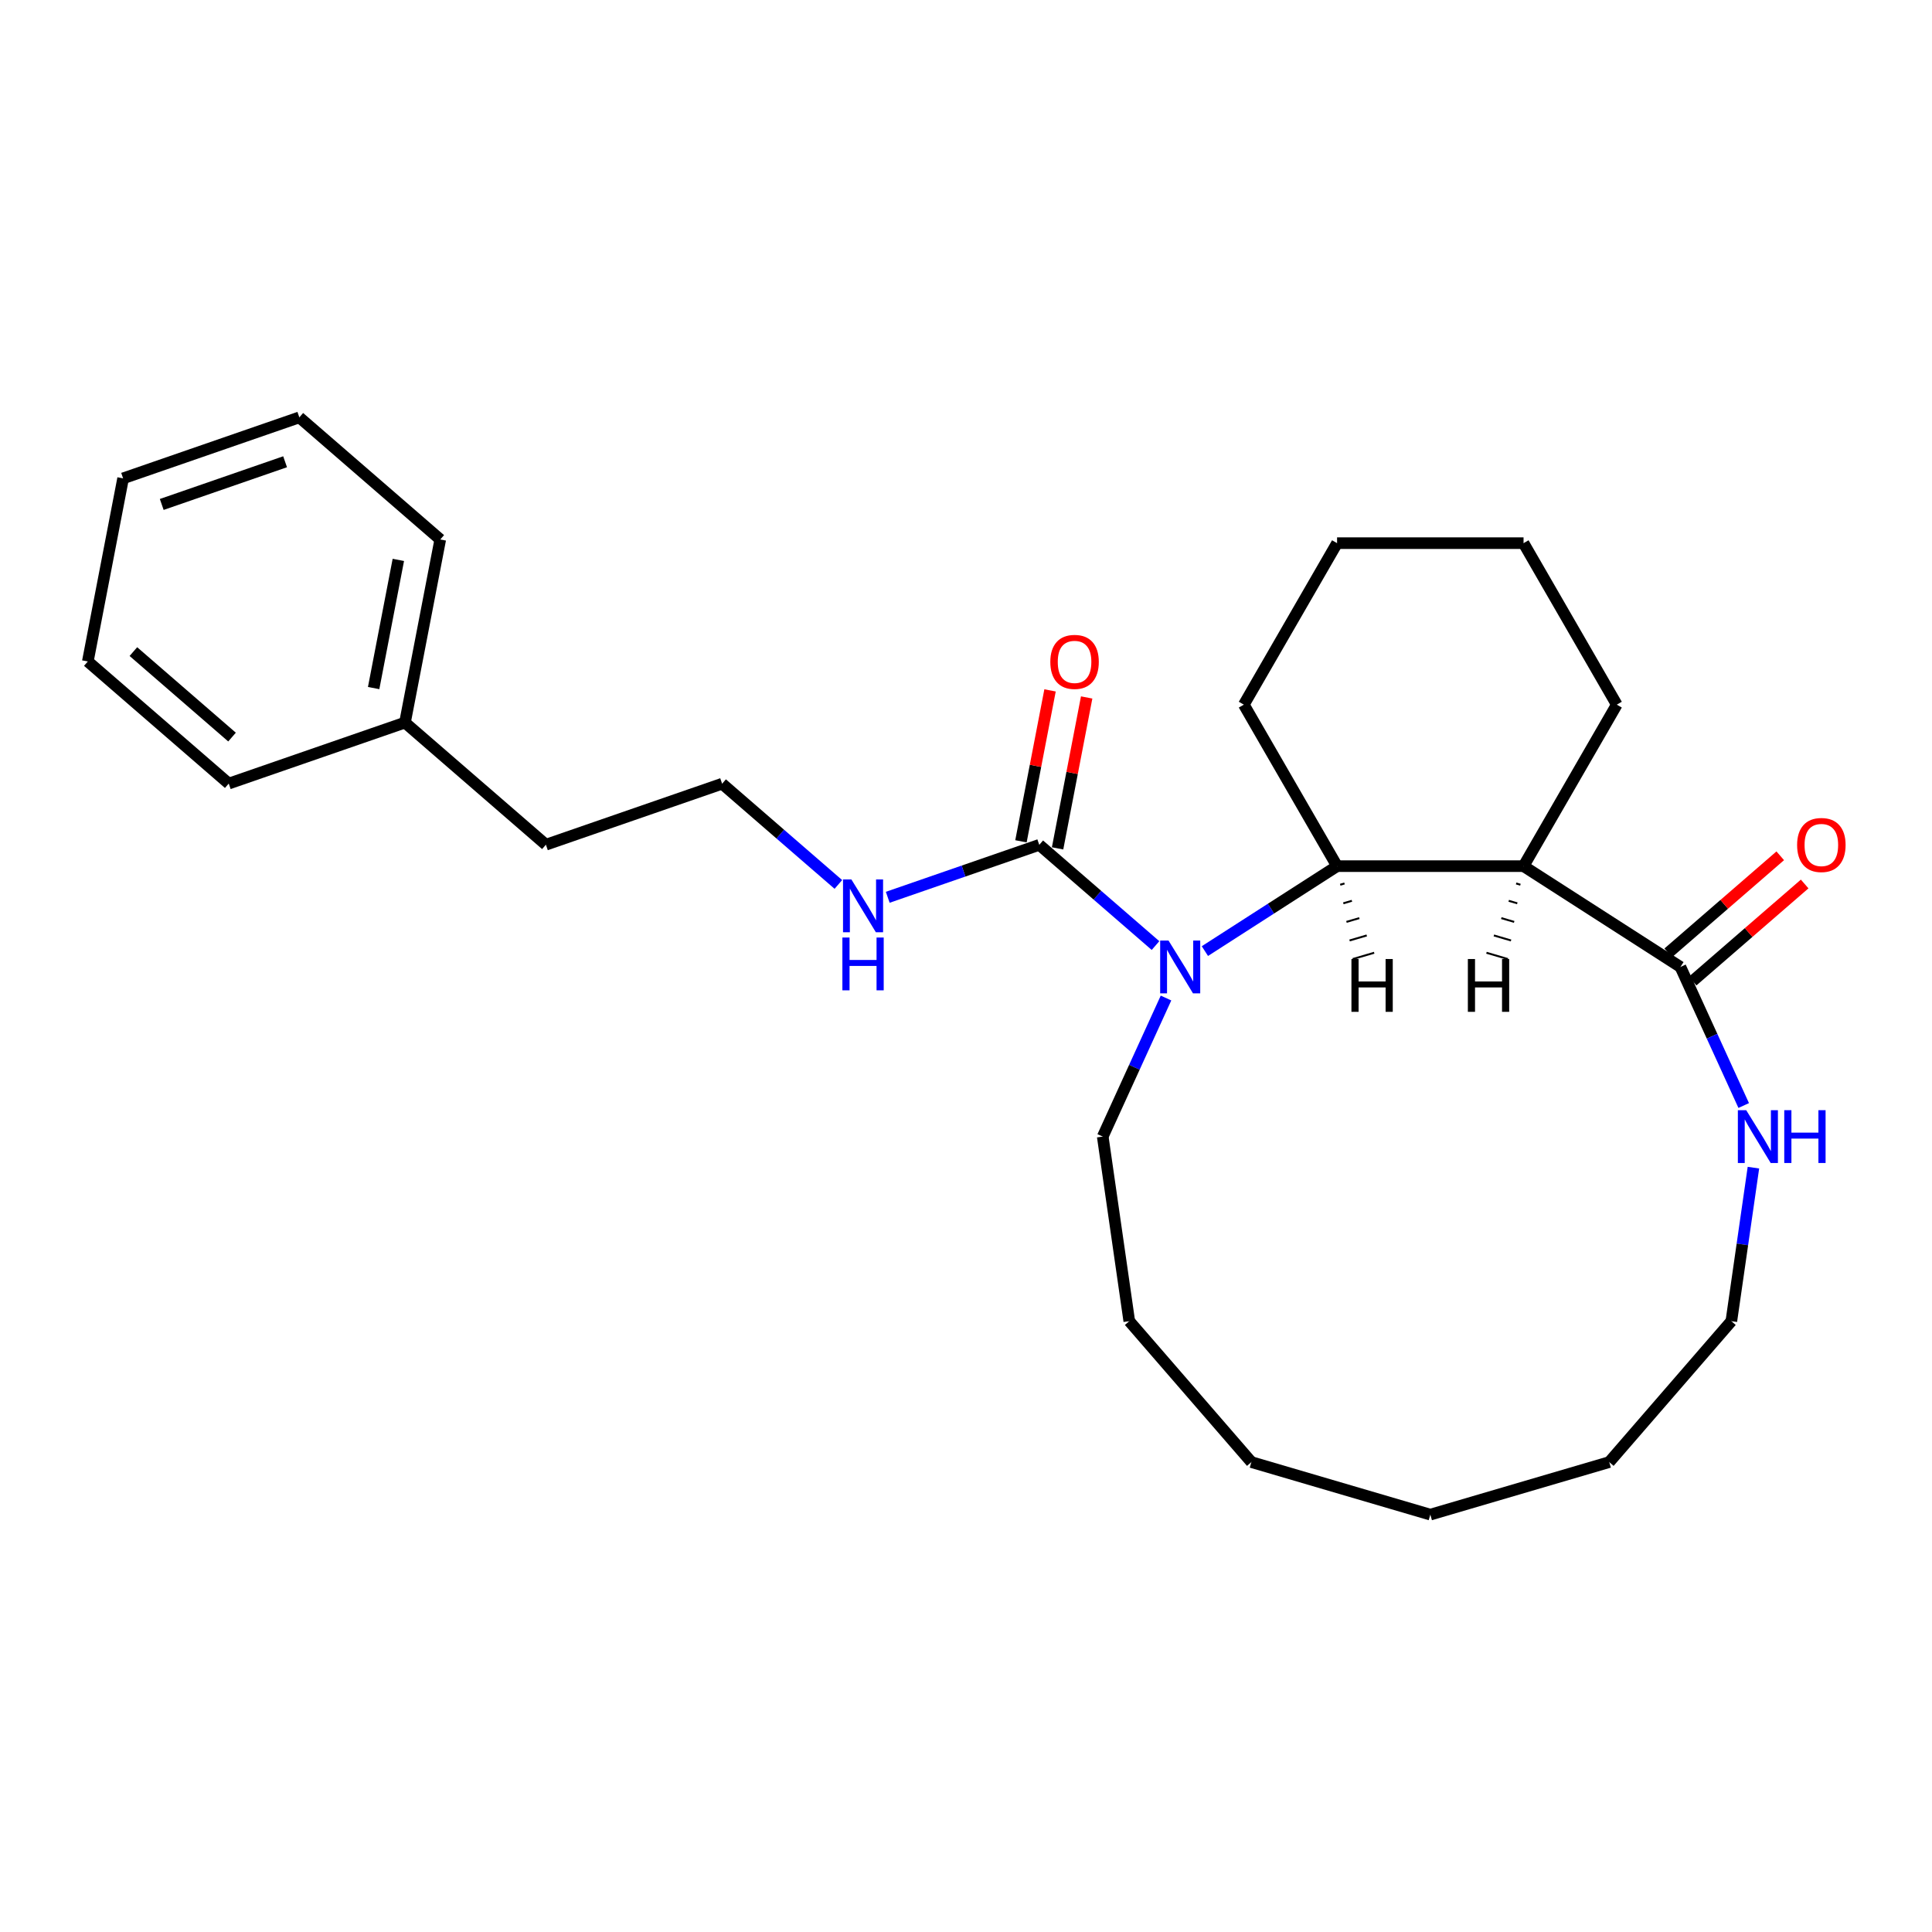 <?xml version='1.0' encoding='iso-8859-1'?>
<svg version='1.1' baseProfile='full'
              xmlns='http://www.w3.org/2000/svg'
                      xmlns:rdkit='http://www.rdkit.org/xml'
                      xmlns:xlink='http://www.w3.org/1999/xlink'
                  xml:space='preserve'
width='1000px' height='1000px' viewBox='0 0 1000 1000'>
<!-- END OF HEADER -->
<rect style='opacity:1.0;fill:#FFFFFF;stroke:none' width='1000' height='1000' x='0' y='0'> </rect>
<path class='bond-1' d='M 623.648,492.284 L 657.857,470.299' style='fill:none;fill-rule:evenodd;stroke:#0000FF;stroke-width:6px;stroke-linecap:butt;stroke-linejoin:miter;stroke-opacity:1' />
<path class='bond-1' d='M 657.857,470.299 L 692.067,448.314' style='fill:none;fill-rule:evenodd;stroke:#000000;stroke-width:6px;stroke-linecap:butt;stroke-linejoin:miter;stroke-opacity:1' />
<path class='bond-2' d='M 598.089,489.424 L 568.007,463.357' style='fill:none;fill-rule:evenodd;stroke:#0000FF;stroke-width:6px;stroke-linecap:butt;stroke-linejoin:miter;stroke-opacity:1' />
<path class='bond-2' d='M 568.007,463.357 L 537.924,437.29' style='fill:none;fill-rule:evenodd;stroke:#000000;stroke-width:6px;stroke-linecap:butt;stroke-linejoin:miter;stroke-opacity:1' />
<path class='bond-8' d='M 603.525,516.577 L 587.149,552.436' style='fill:none;fill-rule:evenodd;stroke:#0000FF;stroke-width:6px;stroke-linecap:butt;stroke-linejoin:miter;stroke-opacity:1' />
<path class='bond-8' d='M 587.149,552.436 L 570.773,588.295' style='fill:none;fill-rule:evenodd;stroke:#000000;stroke-width:6px;stroke-linecap:butt;stroke-linejoin:miter;stroke-opacity:1' />
<path class='bond-0' d='M 788.587,448.314 L 692.067,448.314' style='fill:none;fill-rule:evenodd;stroke:#000000;stroke-width:6px;stroke-linecap:butt;stroke-linejoin:miter;stroke-opacity:1' />
<path class='bond-3' d='M 788.587,448.314 L 869.784,500.497' style='fill:none;fill-rule:evenodd;stroke:#000000;stroke-width:6px;stroke-linecap:butt;stroke-linejoin:miter;stroke-opacity:1' />
<path class='bond-9' d='M 788.587,448.314 L 836.847,364.726' style='fill:none;fill-rule:evenodd;stroke:#000000;stroke-width:6px;stroke-linecap:butt;stroke-linejoin:miter;stroke-opacity:1' />
<path class='bond-29' d='M 784.747,457.281 L 786.969,457.934' style='fill:none;fill-rule:evenodd;stroke:#000000;stroke-width:1.0px;stroke-linecap:butt;stroke-linejoin:miter;stroke-opacity:1' />
<path class='bond-29' d='M 780.907,466.248 L 785.352,467.553' style='fill:none;fill-rule:evenodd;stroke:#000000;stroke-width:1.0px;stroke-linecap:butt;stroke-linejoin:miter;stroke-opacity:1' />
<path class='bond-29' d='M 777.067,475.214 L 783.735,477.172' style='fill:none;fill-rule:evenodd;stroke:#000000;stroke-width:1.0px;stroke-linecap:butt;stroke-linejoin:miter;stroke-opacity:1' />
<path class='bond-29' d='M 773.227,484.181 L 782.117,486.791' style='fill:none;fill-rule:evenodd;stroke:#000000;stroke-width:1.0px;stroke-linecap:butt;stroke-linejoin:miter;stroke-opacity:1' />
<path class='bond-29' d='M 769.387,493.147 L 780.5,496.41' style='fill:none;fill-rule:evenodd;stroke:#000000;stroke-width:1.0px;stroke-linecap:butt;stroke-linejoin:miter;stroke-opacity:1' />
<path class='bond-11' d='M 692.067,448.314 L 643.807,364.726' style='fill:none;fill-rule:evenodd;stroke:#000000;stroke-width:6px;stroke-linecap:butt;stroke-linejoin:miter;stroke-opacity:1' />
<path class='bond-30' d='M 693.684,457.934 L 695.906,457.281' style='fill:none;fill-rule:evenodd;stroke:#000000;stroke-width:1.0px;stroke-linecap:butt;stroke-linejoin:miter;stroke-opacity:1' />
<path class='bond-30' d='M 695.301,467.553 L 699.746,466.248' style='fill:none;fill-rule:evenodd;stroke:#000000;stroke-width:1.0px;stroke-linecap:butt;stroke-linejoin:miter;stroke-opacity:1' />
<path class='bond-30' d='M 696.918,477.172 L 703.586,475.214' style='fill:none;fill-rule:evenodd;stroke:#000000;stroke-width:1.0px;stroke-linecap:butt;stroke-linejoin:miter;stroke-opacity:1' />
<path class='bond-30' d='M 698.536,486.791 L 707.426,484.181' style='fill:none;fill-rule:evenodd;stroke:#000000;stroke-width:1.0px;stroke-linecap:butt;stroke-linejoin:miter;stroke-opacity:1' />
<path class='bond-30' d='M 700.153,496.41 L 711.266,493.147' style='fill:none;fill-rule:evenodd;stroke:#000000;stroke-width:1.0px;stroke-linecap:butt;stroke-linejoin:miter;stroke-opacity:1' />
<path class='bond-5' d='M 547.401,439.117 L 554.929,400.058' style='fill:none;fill-rule:evenodd;stroke:#000000;stroke-width:6px;stroke-linecap:butt;stroke-linejoin:miter;stroke-opacity:1' />
<path class='bond-5' d='M 554.929,400.058 L 562.457,361' style='fill:none;fill-rule:evenodd;stroke:#FF0000;stroke-width:6px;stroke-linecap:butt;stroke-linejoin:miter;stroke-opacity:1' />
<path class='bond-5' d='M 528.446,435.463 L 535.974,396.405' style='fill:none;fill-rule:evenodd;stroke:#000000;stroke-width:6px;stroke-linecap:butt;stroke-linejoin:miter;stroke-opacity:1' />
<path class='bond-5' d='M 535.974,396.405 L 543.502,357.347' style='fill:none;fill-rule:evenodd;stroke:#FF0000;stroke-width:6px;stroke-linecap:butt;stroke-linejoin:miter;stroke-opacity:1' />
<path class='bond-7' d='M 537.924,437.29 L 498.708,450.863' style='fill:none;fill-rule:evenodd;stroke:#000000;stroke-width:6px;stroke-linecap:butt;stroke-linejoin:miter;stroke-opacity:1' />
<path class='bond-7' d='M 498.708,450.863 L 459.492,464.436' style='fill:none;fill-rule:evenodd;stroke:#0000FF;stroke-width:6px;stroke-linecap:butt;stroke-linejoin:miter;stroke-opacity:1' />
<path class='bond-4' d='M 869.784,500.497 L 886.16,536.356' style='fill:none;fill-rule:evenodd;stroke:#000000;stroke-width:6px;stroke-linecap:butt;stroke-linejoin:miter;stroke-opacity:1' />
<path class='bond-4' d='M 886.16,536.356 L 902.537,572.215' style='fill:none;fill-rule:evenodd;stroke:#0000FF;stroke-width:6px;stroke-linecap:butt;stroke-linejoin:miter;stroke-opacity:1' />
<path class='bond-6' d='M 876.105,507.792 L 905.097,482.67' style='fill:none;fill-rule:evenodd;stroke:#000000;stroke-width:6px;stroke-linecap:butt;stroke-linejoin:miter;stroke-opacity:1' />
<path class='bond-6' d='M 905.097,482.67 L 934.089,457.548' style='fill:none;fill-rule:evenodd;stroke:#FF0000;stroke-width:6px;stroke-linecap:butt;stroke-linejoin:miter;stroke-opacity:1' />
<path class='bond-6' d='M 863.464,493.203 L 892.456,468.081' style='fill:none;fill-rule:evenodd;stroke:#000000;stroke-width:6px;stroke-linecap:butt;stroke-linejoin:miter;stroke-opacity:1' />
<path class='bond-6' d='M 892.456,468.081 L 921.448,442.959' style='fill:none;fill-rule:evenodd;stroke:#FF0000;stroke-width:6px;stroke-linecap:butt;stroke-linejoin:miter;stroke-opacity:1' />
<path class='bond-13' d='M 907.568,604.375 L 901.856,644.104' style='fill:none;fill-rule:evenodd;stroke:#0000FF;stroke-width:6px;stroke-linecap:butt;stroke-linejoin:miter;stroke-opacity:1' />
<path class='bond-13' d='M 901.856,644.104 L 896.144,683.832' style='fill:none;fill-rule:evenodd;stroke:#000000;stroke-width:6px;stroke-linecap:butt;stroke-linejoin:miter;stroke-opacity:1' />
<path class='bond-10' d='M 433.933,457.785 L 403.85,431.718' style='fill:none;fill-rule:evenodd;stroke:#0000FF;stroke-width:6px;stroke-linecap:butt;stroke-linejoin:miter;stroke-opacity:1' />
<path class='bond-10' d='M 403.85,431.718 L 373.767,405.651' style='fill:none;fill-rule:evenodd;stroke:#000000;stroke-width:6px;stroke-linecap:butt;stroke-linejoin:miter;stroke-opacity:1' />
<path class='bond-17' d='M 570.773,588.295 L 584.509,683.832' style='fill:none;fill-rule:evenodd;stroke:#000000;stroke-width:6px;stroke-linecap:butt;stroke-linejoin:miter;stroke-opacity:1' />
<path class='bond-26' d='M 836.847,364.726 L 788.587,281.137' style='fill:none;fill-rule:evenodd;stroke:#000000;stroke-width:6px;stroke-linecap:butt;stroke-linejoin:miter;stroke-opacity:1' />
<path class='bond-14' d='M 373.767,405.651 L 282.556,437.22' style='fill:none;fill-rule:evenodd;stroke:#000000;stroke-width:6px;stroke-linecap:butt;stroke-linejoin:miter;stroke-opacity:1' />
<path class='bond-19' d='M 643.807,364.726 L 692.067,281.137' style='fill:none;fill-rule:evenodd;stroke:#000000;stroke-width:6px;stroke-linecap:butt;stroke-linejoin:miter;stroke-opacity:1' />
<path class='bond-12' d='M 209.611,374.013 L 282.556,437.22' style='fill:none;fill-rule:evenodd;stroke:#000000;stroke-width:6px;stroke-linecap:butt;stroke-linejoin:miter;stroke-opacity:1' />
<path class='bond-15' d='M 209.611,374.013 L 227.877,279.237' style='fill:none;fill-rule:evenodd;stroke:#000000;stroke-width:6px;stroke-linecap:butt;stroke-linejoin:miter;stroke-opacity:1' />
<path class='bond-15' d='M 193.396,356.143 L 206.182,289.8' style='fill:none;fill-rule:evenodd;stroke:#000000;stroke-width:6px;stroke-linecap:butt;stroke-linejoin:miter;stroke-opacity:1' />
<path class='bond-16' d='M 209.611,374.013 L 118.399,405.581' style='fill:none;fill-rule:evenodd;stroke:#000000;stroke-width:6px;stroke-linecap:butt;stroke-linejoin:miter;stroke-opacity:1' />
<path class='bond-27' d='M 896.144,683.832 L 832.937,756.777' style='fill:none;fill-rule:evenodd;stroke:#000000;stroke-width:6px;stroke-linecap:butt;stroke-linejoin:miter;stroke-opacity:1' />
<path class='bond-22' d='M 227.877,279.237 L 154.933,216.03' style='fill:none;fill-rule:evenodd;stroke:#000000;stroke-width:6px;stroke-linecap:butt;stroke-linejoin:miter;stroke-opacity:1' />
<path class='bond-21' d='M 118.399,405.581 L 45.455,342.374' style='fill:none;fill-rule:evenodd;stroke:#000000;stroke-width:6px;stroke-linecap:butt;stroke-linejoin:miter;stroke-opacity:1' />
<path class='bond-21' d='M 120.099,381.511 L 69.038,337.266' style='fill:none;fill-rule:evenodd;stroke:#000000;stroke-width:6px;stroke-linecap:butt;stroke-linejoin:miter;stroke-opacity:1' />
<path class='bond-24' d='M 584.509,683.832 L 647.716,756.777' style='fill:none;fill-rule:evenodd;stroke:#000000;stroke-width:6px;stroke-linecap:butt;stroke-linejoin:miter;stroke-opacity:1' />
<path class='bond-18' d='M 788.587,281.137 L 692.067,281.137' style='fill:none;fill-rule:evenodd;stroke:#000000;stroke-width:6px;stroke-linecap:butt;stroke-linejoin:miter;stroke-opacity:1' />
<path class='bond-20' d='M 832.937,756.777 L 740.327,783.97' style='fill:none;fill-rule:evenodd;stroke:#000000;stroke-width:6px;stroke-linecap:butt;stroke-linejoin:miter;stroke-opacity:1' />
<path class='bond-25' d='M 45.455,342.374 L 63.721,247.599' style='fill:none;fill-rule:evenodd;stroke:#000000;stroke-width:6px;stroke-linecap:butt;stroke-linejoin:miter;stroke-opacity:1' />
<path class='bond-28' d='M 154.933,216.03 L 63.721,247.599' style='fill:none;fill-rule:evenodd;stroke:#000000;stroke-width:6px;stroke-linecap:butt;stroke-linejoin:miter;stroke-opacity:1' />
<path class='bond-28' d='M 147.565,239.007 L 83.716,261.106' style='fill:none;fill-rule:evenodd;stroke:#000000;stroke-width:6px;stroke-linecap:butt;stroke-linejoin:miter;stroke-opacity:1' />
<path class='bond-23' d='M 740.327,783.97 L 647.716,756.777' style='fill:none;fill-rule:evenodd;stroke:#000000;stroke-width:6px;stroke-linecap:butt;stroke-linejoin:miter;stroke-opacity:1' />
<path  class='atom-0' d='M 604.827 486.83
L 613.784 501.308
Q 614.672 502.736, 616.1 505.323
Q 617.529 507.91, 617.606 508.064
L 617.606 486.83
L 621.235 486.83
L 621.235 514.164
L 617.49 514.164
L 607.877 498.335
Q 606.757 496.482, 605.56 494.358
Q 604.402 492.235, 604.054 491.579
L 604.054 514.164
L 600.502 514.164
L 600.502 486.83
L 604.827 486.83
' fill='#0000FF'/>
<path  class='atom-5' d='M 903.838 574.628
L 912.795 589.106
Q 913.683 590.534, 915.112 593.121
Q 916.54 595.707, 916.617 595.862
L 916.617 574.628
L 920.246 574.628
L 920.246 601.962
L 916.501 601.962
L 906.888 586.133
Q 905.768 584.28, 904.572 582.156
Q 903.413 580.033, 903.066 579.376
L 903.066 601.962
L 899.514 601.962
L 899.514 574.628
L 903.838 574.628
' fill='#0000FF'/>
<path  class='atom-5' d='M 923.528 574.628
L 927.234 574.628
L 927.234 586.249
L 941.211 586.249
L 941.211 574.628
L 944.917 574.628
L 944.917 601.962
L 941.211 601.962
L 941.211 589.337
L 927.234 589.337
L 927.234 601.962
L 923.528 601.962
L 923.528 574.628
' fill='#0000FF'/>
<path  class='atom-6' d='M 543.643 342.591
Q 543.643 336.028, 546.886 332.36
Q 550.129 328.693, 556.19 328.693
Q 562.252 328.693, 565.495 332.36
Q 568.738 336.028, 568.738 342.591
Q 568.738 349.232, 565.456 353.016
Q 562.175 356.761, 556.19 356.761
Q 550.167 356.761, 546.886 353.016
Q 543.643 349.271, 543.643 342.591
M 556.19 353.672
Q 560.36 353.672, 562.599 350.892
Q 564.877 348.074, 564.877 342.591
Q 564.877 337.225, 562.599 334.522
Q 560.36 331.781, 556.19 331.781
Q 552.021 331.781, 549.743 334.484
Q 547.504 337.186, 547.504 342.591
Q 547.504 348.112, 549.743 350.892
Q 552.021 353.672, 556.19 353.672
' fill='#FF0000'/>
<path  class='atom-7' d='M 930.182 437.367
Q 930.182 430.804, 933.425 427.136
Q 936.668 423.468, 942.729 423.468
Q 948.791 423.468, 952.034 427.136
Q 955.277 430.804, 955.277 437.367
Q 955.277 444.008, 951.995 447.791
Q 948.713 451.536, 942.729 451.536
Q 936.706 451.536, 933.425 447.791
Q 930.182 444.046, 930.182 437.367
M 942.729 448.448
Q 946.899 448.448, 949.138 445.668
Q 951.416 442.849, 951.416 437.367
Q 951.416 432.001, 949.138 429.298
Q 946.899 426.557, 942.729 426.557
Q 938.56 426.557, 936.282 429.259
Q 934.042 431.962, 934.042 437.367
Q 934.042 442.888, 936.282 445.668
Q 938.56 448.448, 942.729 448.448
' fill='#FF0000'/>
<path  class='atom-8' d='M 440.67 455.191
L 449.627 469.669
Q 450.515 471.098, 451.944 473.685
Q 453.372 476.271, 453.449 476.426
L 453.449 455.191
L 457.079 455.191
L 457.079 482.526
L 453.334 482.526
L 443.72 466.696
Q 442.601 464.843, 441.404 462.72
Q 440.245 460.596, 439.898 459.94
L 439.898 482.526
L 436.346 482.526
L 436.346 455.191
L 440.67 455.191
' fill='#0000FF'/>
<path  class='atom-8' d='M 436.018 485.259
L 439.724 485.259
L 439.724 496.88
L 453.7 496.88
L 453.7 485.259
L 457.407 485.259
L 457.407 512.594
L 453.7 512.594
L 453.7 499.969
L 439.724 499.969
L 439.724 512.594
L 436.018 512.594
L 436.018 485.259
' fill='#0000FF'/>
<path  class='atom-27' d='M 759.764 496.387
L 763.47 496.387
L 763.47 508.008
L 777.446 508.008
L 777.446 496.387
L 781.152 496.387
L 781.152 523.722
L 777.446 523.722
L 777.446 511.097
L 763.47 511.097
L 763.47 523.722
L 759.764 523.722
L 759.764 496.387
' fill='#000000'/>
<path  class='atom-28' d='M 699.501 496.387
L 703.207 496.387
L 703.207 508.008
L 717.183 508.008
L 717.183 496.387
L 720.889 496.387
L 720.889 523.722
L 717.183 523.722
L 717.183 511.097
L 703.207 511.097
L 703.207 523.722
L 699.501 523.722
L 699.501 496.387
' fill='#000000'/>
</svg>
